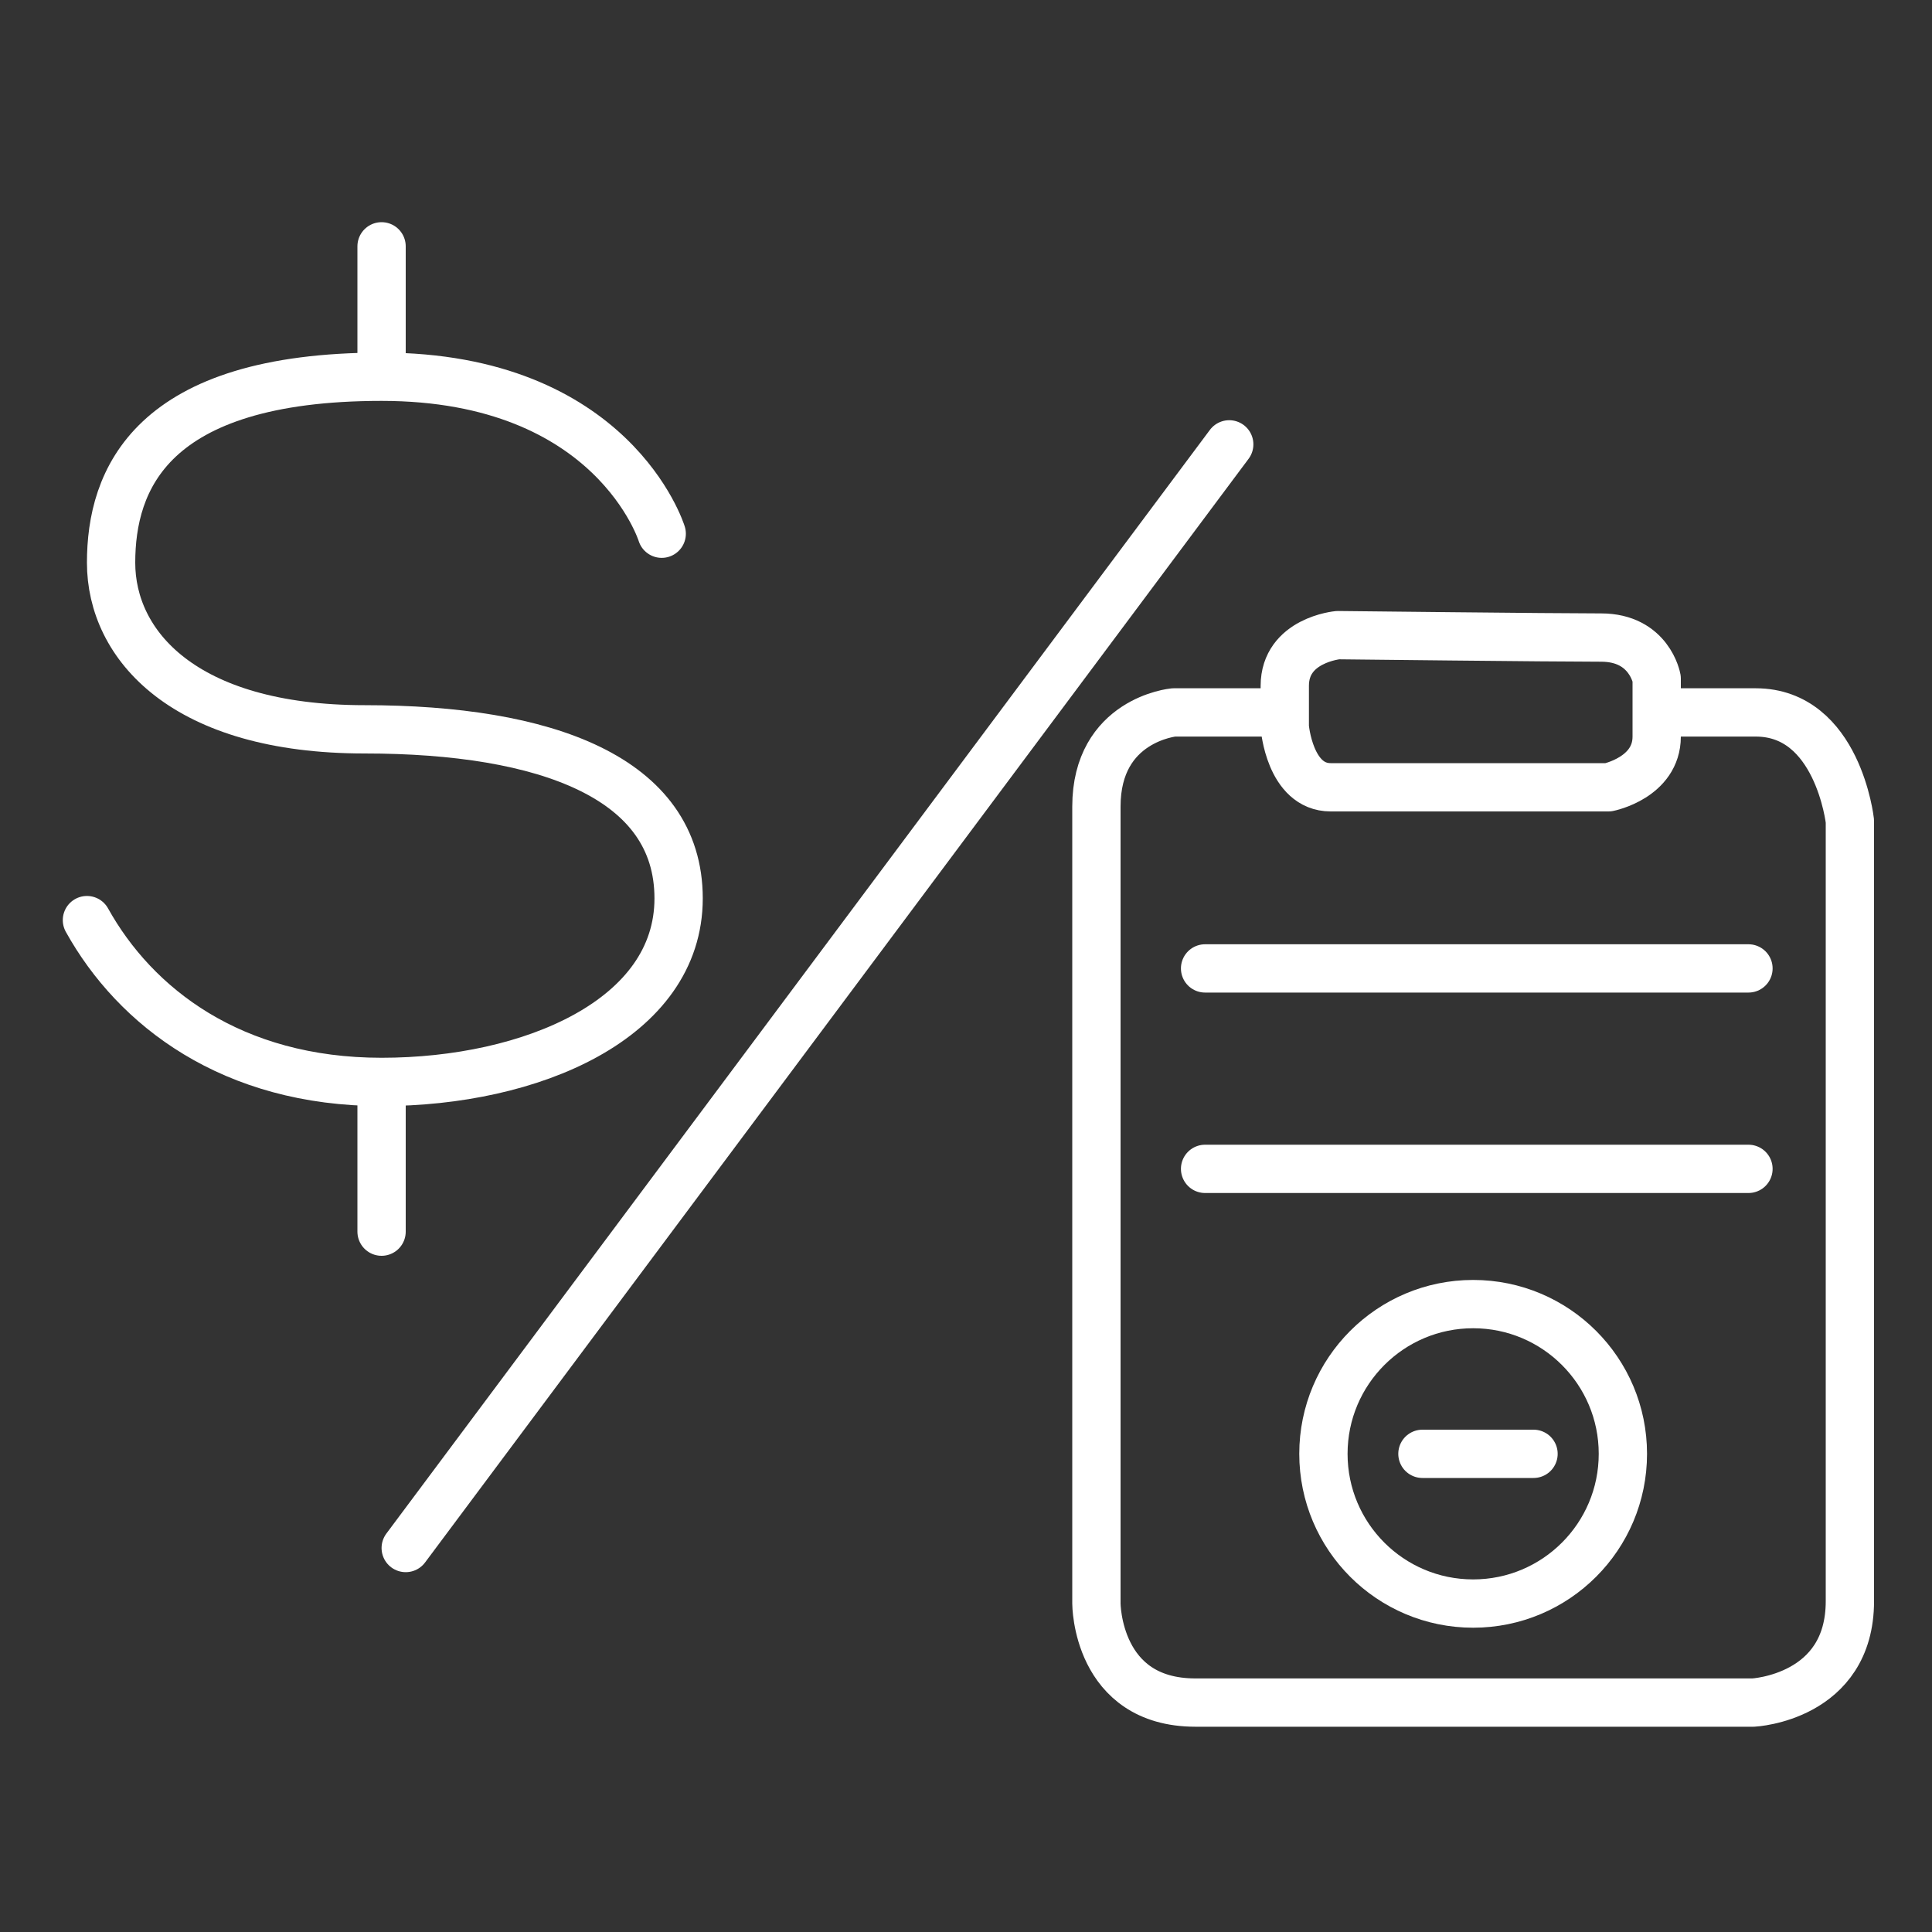<?xml version="1.0" encoding="UTF-8"?>
<svg xmlns="http://www.w3.org/2000/svg" version="1.1" viewBox="0 0 80 80">
  <rect x="0" y="0" width="80" height="80" fill="#333333" stroke="none"/>
  <defs>
    <style>
      .cls-1 {
        fill: none;
        stroke: #fff;
        stroke-linecap: round;
        stroke-linejoin: round;
        stroke-width: 2px;
      }
    </style>
  </defs>
  <!-- Generator: Adobe Illustrator 28.6.0, SVG Export Plug-In . SVG Version: 1.2.0 Build 709)  -->
  <g>
    <g id="Layer_1">
      <g>
        <g>
          <path class="cls-1" d="M27.4,22.1s-2-6.5-11.6-6.5-11.2,4.3-11.2,7.7,3,6.9,10.5,6.9,13,2,13,7-6.1,7.6-12.3,7.6-10.2-3.1-12.2-6.7"/>
          <line class="cls-1" x1="15.8" y1="10.2" x2="15.8" y2="15"/>
          <line class="cls-1" x1="15.8" y1="44.9" x2="15.8" y2="51"/>
        </g>
        <line class="cls-1" x1="50.9" y1="18.4" x2="16.8" y2="64.1"/>
        <path class="cls-1" d="M55.4,26.3s-2.2.2-2.2,2.1v1.7s.2,2.5,1.9,2.5h11.5s2-.4,2-2.1v-2.4s-.3-1.7-2.3-1.7-10.9-.1-10.9-.1Z"/>
        <path class="cls-1" d="M52.9,29.5h-4.3s-3.2.3-3.2,3.9v33s0,4.1,4.1,4.1h23.1s4-.2,4-4.2v-32.3s-.5-4.5-3.9-4.5h-3.9"/>
        <line class="cls-1" x1="49.9" y1="40.1" x2="72.4" y2="40.1"/>
        <line class="cls-1" x1="49.9" y1="48.4" x2="72.4" y2="48.4"/>
        <circle class="cls-1" cx="61" cy="60.2" r="6.2"/>
        <line class="cls-1" x1="58.9" y1="60.2" x2="63.5" y2="60.2"/>
      </g>
    </g>
  </g>
</svg>